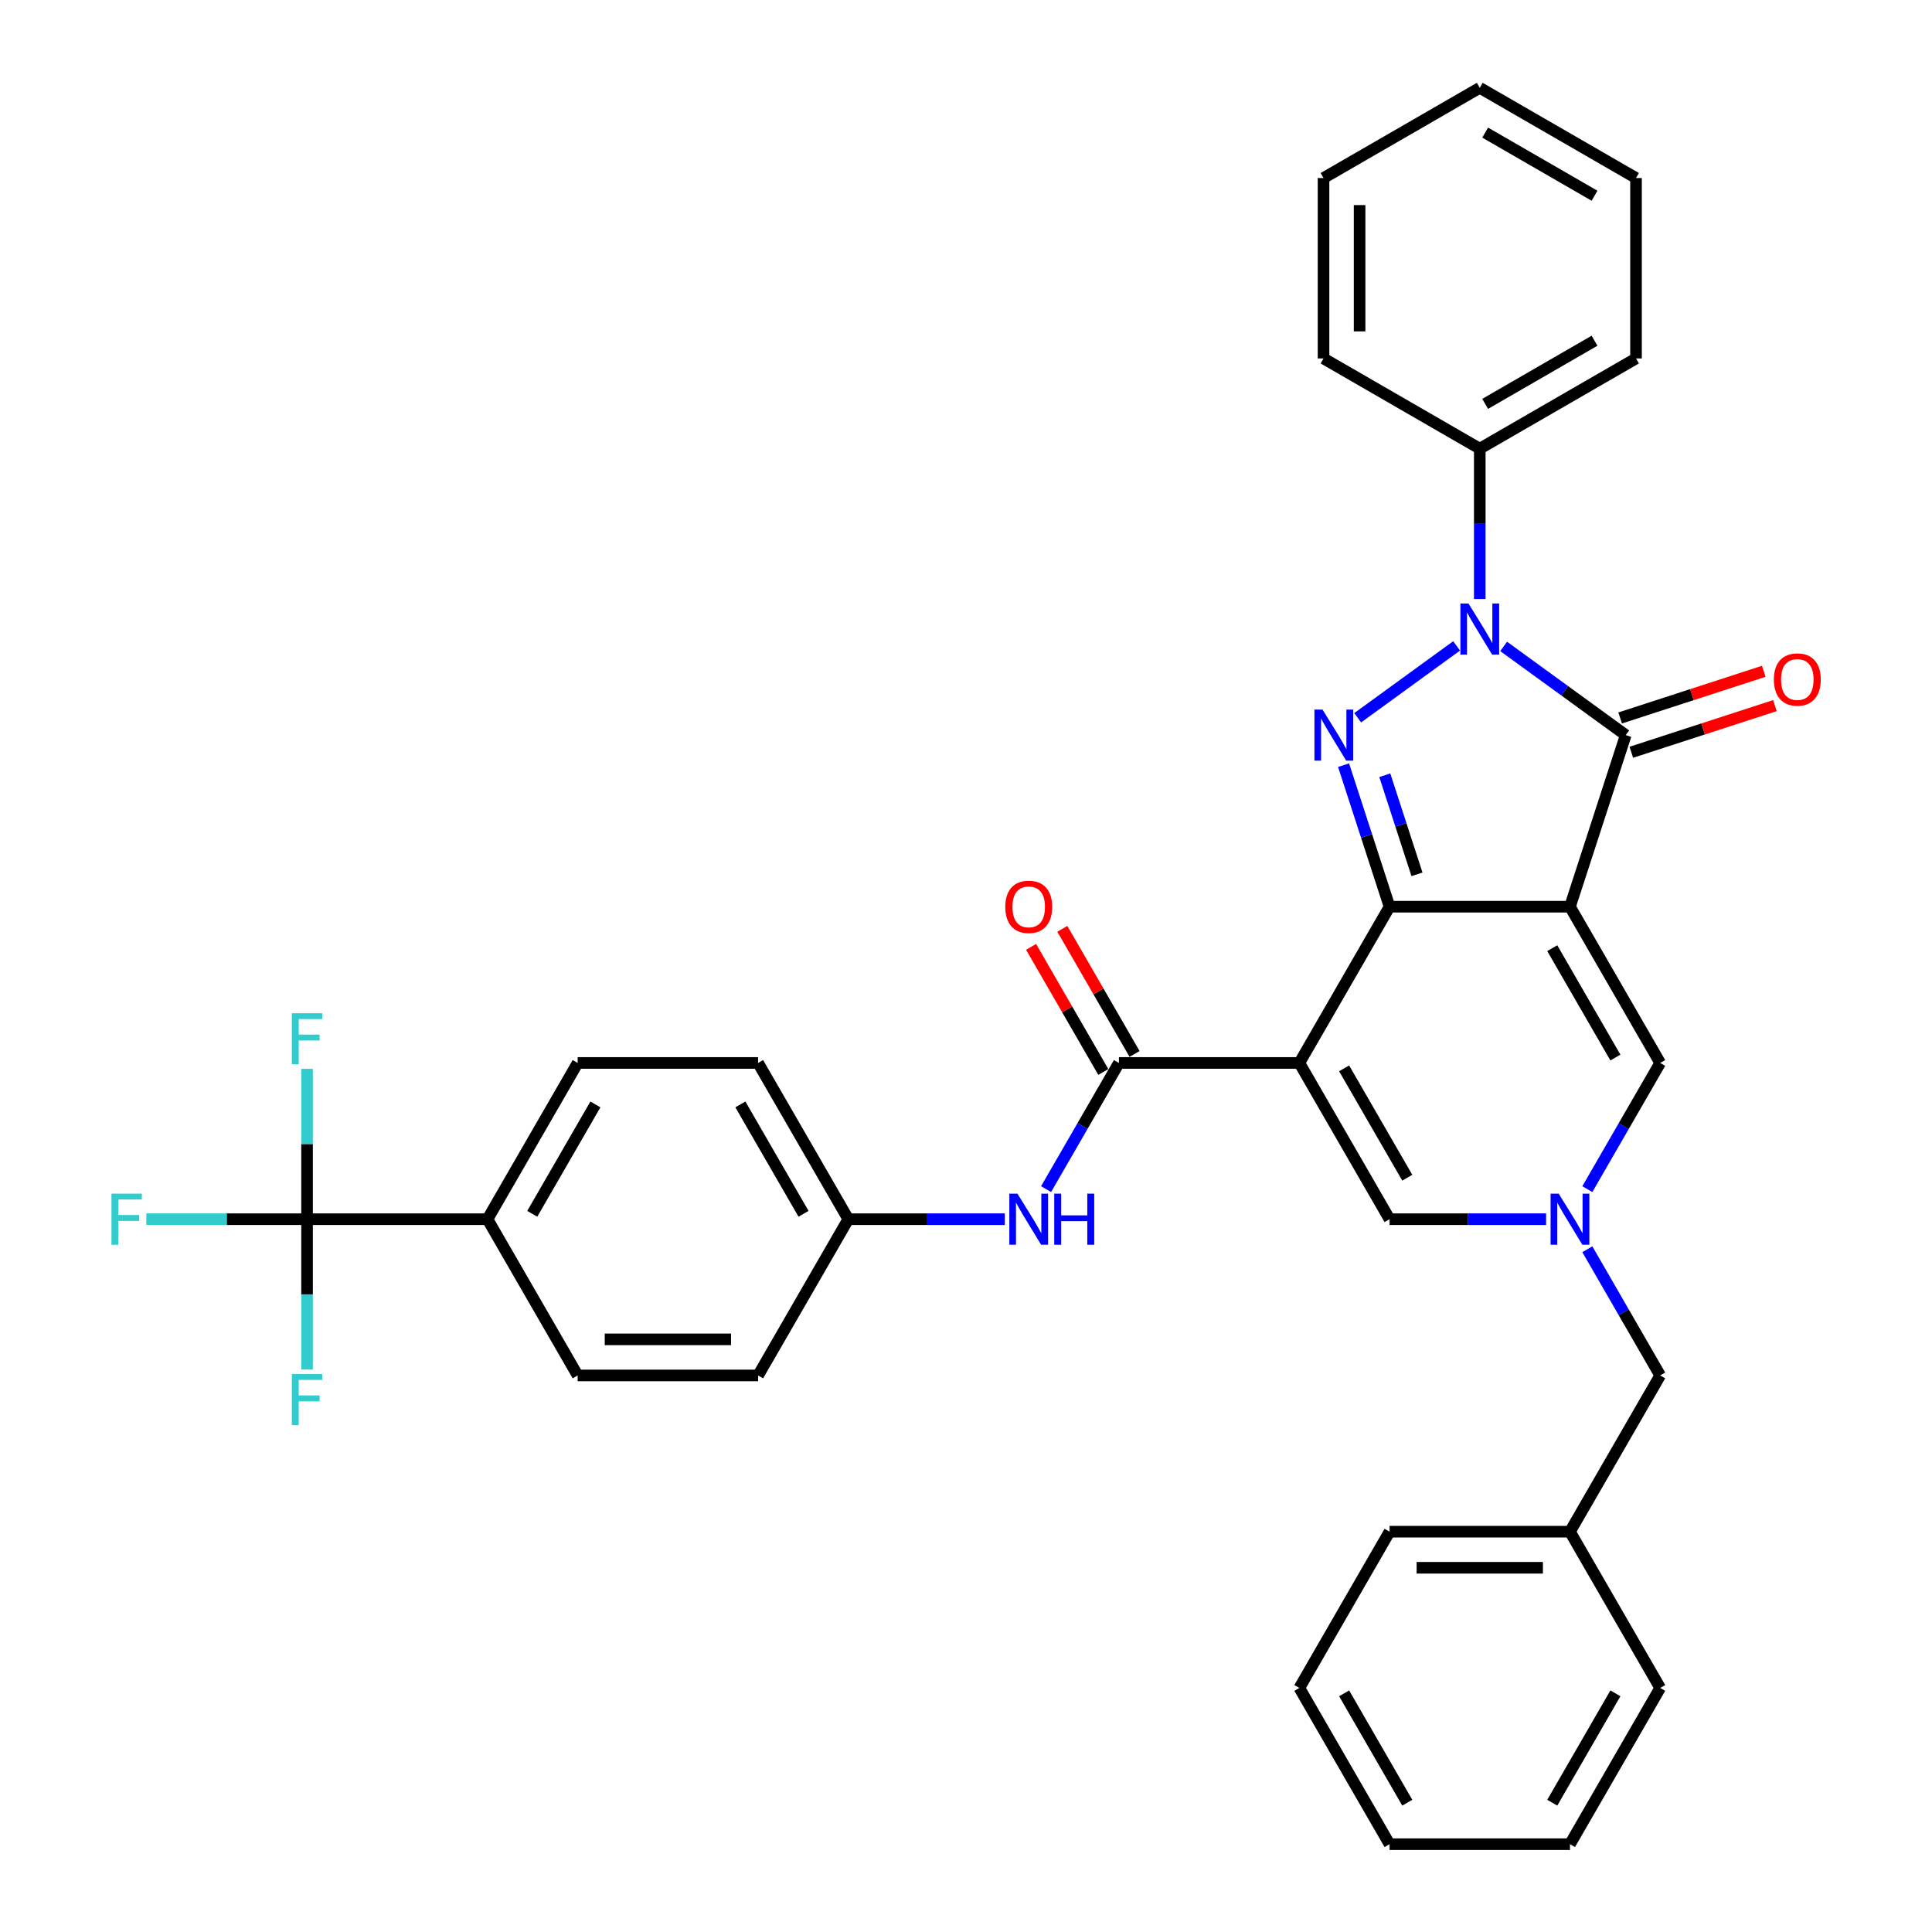 <?xml version='1.0' encoding='iso-8859-1'?>
<svg version='1.1' baseProfile='full'
              xmlns='http://www.w3.org/2000/svg'
                      xmlns:rdkit='http://www.rdkit.org/xml'
                      xmlns:xlink='http://www.w3.org/1999/xlink'
                  xml:space='preserve'
width='1000px' height='1000px' viewBox='0 0 1000 1000'>
<!-- END OF HEADER -->
<rect style='opacity:1.0;fill:#FFFFFF;stroke:none' width='1000' height='1000' x='0' y='0'> </rect>
<path class='bond-0' d='M 812.618,469.309 L 719.234,469.309' style='fill:none;fill-rule:evenodd;stroke:#000000;stroke-width:6px;stroke-linecap:butt;stroke-linejoin:miter;stroke-opacity:1' />
<path class='bond-4' d='M 812.618,469.309 L 841.475,380.496' style='fill:none;fill-rule:evenodd;stroke:#000000;stroke-width:6px;stroke-linecap:butt;stroke-linejoin:miter;stroke-opacity:1' />
<path class='bond-7' d='M 812.618,469.309 L 859.31,550.182' style='fill:none;fill-rule:evenodd;stroke:#000000;stroke-width:6px;stroke-linecap:butt;stroke-linejoin:miter;stroke-opacity:1' />
<path class='bond-7' d='M 803.447,490.778 L 836.132,547.389' style='fill:none;fill-rule:evenodd;stroke:#000000;stroke-width:6px;stroke-linecap:butt;stroke-linejoin:miter;stroke-opacity:1' />
<path class='bond-1' d='M 719.234,469.309 L 672.542,550.182' style='fill:none;fill-rule:evenodd;stroke:#000000;stroke-width:6px;stroke-linecap:butt;stroke-linejoin:miter;stroke-opacity:1' />
<path class='bond-2' d='M 719.234,469.309 L 707.333,432.681' style='fill:none;fill-rule:evenodd;stroke:#000000;stroke-width:6px;stroke-linecap:butt;stroke-linejoin:miter;stroke-opacity:1' />
<path class='bond-2' d='M 707.333,432.681 L 695.432,396.053' style='fill:none;fill-rule:evenodd;stroke:#0000FF;stroke-width:6px;stroke-linecap:butt;stroke-linejoin:miter;stroke-opacity:1' />
<path class='bond-2' d='M 733.427,452.549 L 725.096,426.91' style='fill:none;fill-rule:evenodd;stroke:#000000;stroke-width:6px;stroke-linecap:butt;stroke-linejoin:miter;stroke-opacity:1' />
<path class='bond-2' d='M 725.096,426.91 L 716.765,401.27' style='fill:none;fill-rule:evenodd;stroke:#0000FF;stroke-width:6px;stroke-linecap:butt;stroke-linejoin:miter;stroke-opacity:1' />
<path class='bond-5' d='M 672.542,550.182 L 579.159,550.182' style='fill:none;fill-rule:evenodd;stroke:#000000;stroke-width:6px;stroke-linecap:butt;stroke-linejoin:miter;stroke-opacity:1' />
<path class='bond-36' d='M 672.542,550.182 L 719.234,631.054' style='fill:none;fill-rule:evenodd;stroke:#000000;stroke-width:6px;stroke-linecap:butt;stroke-linejoin:miter;stroke-opacity:1' />
<path class='bond-36' d='M 695.721,552.974 L 728.405,609.585' style='fill:none;fill-rule:evenodd;stroke:#000000;stroke-width:6px;stroke-linecap:butt;stroke-linejoin:miter;stroke-opacity:1' />
<path class='bond-35' d='M 702.741,371.513 L 753.944,334.311' style='fill:none;fill-rule:evenodd;stroke:#0000FF;stroke-width:6px;stroke-linecap:butt;stroke-linejoin:miter;stroke-opacity:1' />
<path class='bond-3' d='M 778.29,334.589 L 809.883,357.542' style='fill:none;fill-rule:evenodd;stroke:#0000FF;stroke-width:6px;stroke-linecap:butt;stroke-linejoin:miter;stroke-opacity:1' />
<path class='bond-3' d='M 809.883,357.542 L 841.475,380.496' style='fill:none;fill-rule:evenodd;stroke:#000000;stroke-width:6px;stroke-linecap:butt;stroke-linejoin:miter;stroke-opacity:1' />
<path class='bond-12' d='M 765.926,310.048 L 765.926,271.135' style='fill:none;fill-rule:evenodd;stroke:#0000FF;stroke-width:6px;stroke-linecap:butt;stroke-linejoin:miter;stroke-opacity:1' />
<path class='bond-12' d='M 765.926,271.135 L 765.926,232.222' style='fill:none;fill-rule:evenodd;stroke:#000000;stroke-width:6px;stroke-linecap:butt;stroke-linejoin:miter;stroke-opacity:1' />
<path class='bond-13' d='M 844.361,389.377 L 881.531,377.3' style='fill:none;fill-rule:evenodd;stroke:#000000;stroke-width:6px;stroke-linecap:butt;stroke-linejoin:miter;stroke-opacity:1' />
<path class='bond-13' d='M 881.531,377.3 L 918.7,365.223' style='fill:none;fill-rule:evenodd;stroke:#FF0000;stroke-width:6px;stroke-linecap:butt;stroke-linejoin:miter;stroke-opacity:1' />
<path class='bond-13' d='M 838.59,371.614 L 875.759,359.537' style='fill:none;fill-rule:evenodd;stroke:#000000;stroke-width:6px;stroke-linecap:butt;stroke-linejoin:miter;stroke-opacity:1' />
<path class='bond-13' d='M 875.759,359.537 L 912.928,347.46' style='fill:none;fill-rule:evenodd;stroke:#FF0000;stroke-width:6px;stroke-linecap:butt;stroke-linejoin:miter;stroke-opacity:1' />
<path class='bond-10' d='M 579.159,550.182 L 560.304,582.839' style='fill:none;fill-rule:evenodd;stroke:#000000;stroke-width:6px;stroke-linecap:butt;stroke-linejoin:miter;stroke-opacity:1' />
<path class='bond-10' d='M 560.304,582.839 L 541.449,615.497' style='fill:none;fill-rule:evenodd;stroke:#0000FF;stroke-width:6px;stroke-linecap:butt;stroke-linejoin:miter;stroke-opacity:1' />
<path class='bond-14' d='M 587.246,545.512 L 568.553,513.135' style='fill:none;fill-rule:evenodd;stroke:#000000;stroke-width:6px;stroke-linecap:butt;stroke-linejoin:miter;stroke-opacity:1' />
<path class='bond-14' d='M 568.553,513.135 L 549.86,480.758' style='fill:none;fill-rule:evenodd;stroke:#FF0000;stroke-width:6px;stroke-linecap:butt;stroke-linejoin:miter;stroke-opacity:1' />
<path class='bond-14' d='M 571.071,554.851 L 552.378,522.474' style='fill:none;fill-rule:evenodd;stroke:#000000;stroke-width:6px;stroke-linecap:butt;stroke-linejoin:miter;stroke-opacity:1' />
<path class='bond-14' d='M 552.378,522.474 L 533.685,490.096' style='fill:none;fill-rule:evenodd;stroke:#FF0000;stroke-width:6px;stroke-linecap:butt;stroke-linejoin:miter;stroke-opacity:1' />
<path class='bond-6' d='M 821.6,615.497 L 840.455,582.839' style='fill:none;fill-rule:evenodd;stroke:#0000FF;stroke-width:6px;stroke-linecap:butt;stroke-linejoin:miter;stroke-opacity:1' />
<path class='bond-6' d='M 840.455,582.839 L 859.31,550.182' style='fill:none;fill-rule:evenodd;stroke:#000000;stroke-width:6px;stroke-linecap:butt;stroke-linejoin:miter;stroke-opacity:1' />
<path class='bond-8' d='M 800.254,631.054 L 759.744,631.054' style='fill:none;fill-rule:evenodd;stroke:#0000FF;stroke-width:6px;stroke-linecap:butt;stroke-linejoin:miter;stroke-opacity:1' />
<path class='bond-8' d='M 759.744,631.054 L 719.234,631.054' style='fill:none;fill-rule:evenodd;stroke:#000000;stroke-width:6px;stroke-linecap:butt;stroke-linejoin:miter;stroke-opacity:1' />
<path class='bond-15' d='M 821.6,646.612 L 840.455,679.27' style='fill:none;fill-rule:evenodd;stroke:#0000FF;stroke-width:6px;stroke-linecap:butt;stroke-linejoin:miter;stroke-opacity:1' />
<path class='bond-15' d='M 840.455,679.27 L 859.31,711.927' style='fill:none;fill-rule:evenodd;stroke:#000000;stroke-width:6px;stroke-linecap:butt;stroke-linejoin:miter;stroke-opacity:1' />
<path class='bond-9' d='M 158.931,631.054 L 252.315,631.054' style='fill:none;fill-rule:evenodd;stroke:#000000;stroke-width:6px;stroke-linecap:butt;stroke-linejoin:miter;stroke-opacity:1' />
<path class='bond-16' d='M 158.931,631.054 L 117.338,631.054' style='fill:none;fill-rule:evenodd;stroke:#000000;stroke-width:6px;stroke-linecap:butt;stroke-linejoin:miter;stroke-opacity:1' />
<path class='bond-16' d='M 117.338,631.054 L 75.745,631.054' style='fill:none;fill-rule:evenodd;stroke:#33CCCC;stroke-width:6px;stroke-linecap:butt;stroke-linejoin:miter;stroke-opacity:1' />
<path class='bond-17' d='M 158.931,631.054 L 158.931,592.141' style='fill:none;fill-rule:evenodd;stroke:#000000;stroke-width:6px;stroke-linecap:butt;stroke-linejoin:miter;stroke-opacity:1' />
<path class='bond-17' d='M 158.931,592.141 L 158.931,553.228' style='fill:none;fill-rule:evenodd;stroke:#33CCCC;stroke-width:6px;stroke-linecap:butt;stroke-linejoin:miter;stroke-opacity:1' />
<path class='bond-18' d='M 158.931,631.054 L 158.931,669.967' style='fill:none;fill-rule:evenodd;stroke:#000000;stroke-width:6px;stroke-linecap:butt;stroke-linejoin:miter;stroke-opacity:1' />
<path class='bond-18' d='M 158.931,669.967 L 158.931,708.88' style='fill:none;fill-rule:evenodd;stroke:#33CCCC;stroke-width:6px;stroke-linecap:butt;stroke-linejoin:miter;stroke-opacity:1' />
<path class='bond-21' d='M 520.103,631.054 L 479.593,631.054' style='fill:none;fill-rule:evenodd;stroke:#0000FF;stroke-width:6px;stroke-linecap:butt;stroke-linejoin:miter;stroke-opacity:1' />
<path class='bond-21' d='M 479.593,631.054 L 439.083,631.054' style='fill:none;fill-rule:evenodd;stroke:#000000;stroke-width:6px;stroke-linecap:butt;stroke-linejoin:miter;stroke-opacity:1' />
<path class='bond-11' d='M 252.315,631.054 L 299.007,550.182' style='fill:none;fill-rule:evenodd;stroke:#000000;stroke-width:6px;stroke-linecap:butt;stroke-linejoin:miter;stroke-opacity:1' />
<path class='bond-11' d='M 275.494,628.262 L 308.178,571.651' style='fill:none;fill-rule:evenodd;stroke:#000000;stroke-width:6px;stroke-linecap:butt;stroke-linejoin:miter;stroke-opacity:1' />
<path class='bond-39' d='M 252.315,631.054 L 299.007,711.927' style='fill:none;fill-rule:evenodd;stroke:#000000;stroke-width:6px;stroke-linecap:butt;stroke-linejoin:miter;stroke-opacity:1' />
<path class='bond-25' d='M 765.926,232.222 L 846.799,185.53' style='fill:none;fill-rule:evenodd;stroke:#000000;stroke-width:6px;stroke-linecap:butt;stroke-linejoin:miter;stroke-opacity:1' />
<path class='bond-25' d='M 768.719,209.044 L 825.33,176.36' style='fill:none;fill-rule:evenodd;stroke:#000000;stroke-width:6px;stroke-linecap:butt;stroke-linejoin:miter;stroke-opacity:1' />
<path class='bond-26' d='M 765.926,232.222 L 685.054,185.53' style='fill:none;fill-rule:evenodd;stroke:#000000;stroke-width:6px;stroke-linecap:butt;stroke-linejoin:miter;stroke-opacity:1' />
<path class='bond-24' d='M 859.31,711.927 L 812.618,792.8' style='fill:none;fill-rule:evenodd;stroke:#000000;stroke-width:6px;stroke-linecap:butt;stroke-linejoin:miter;stroke-opacity:1' />
<path class='bond-19' d='M 299.007,550.182 L 392.391,550.182' style='fill:none;fill-rule:evenodd;stroke:#000000;stroke-width:6px;stroke-linecap:butt;stroke-linejoin:miter;stroke-opacity:1' />
<path class='bond-20' d='M 299.007,711.927 L 392.391,711.927' style='fill:none;fill-rule:evenodd;stroke:#000000;stroke-width:6px;stroke-linecap:butt;stroke-linejoin:miter;stroke-opacity:1' />
<path class='bond-20' d='M 313.015,693.25 L 378.383,693.25' style='fill:none;fill-rule:evenodd;stroke:#000000;stroke-width:6px;stroke-linecap:butt;stroke-linejoin:miter;stroke-opacity:1' />
<path class='bond-22' d='M 439.083,631.054 L 392.391,711.927' style='fill:none;fill-rule:evenodd;stroke:#000000;stroke-width:6px;stroke-linecap:butt;stroke-linejoin:miter;stroke-opacity:1' />
<path class='bond-23' d='M 439.083,631.054 L 392.391,550.182' style='fill:none;fill-rule:evenodd;stroke:#000000;stroke-width:6px;stroke-linecap:butt;stroke-linejoin:miter;stroke-opacity:1' />
<path class='bond-23' d='M 415.905,628.262 L 383.22,571.651' style='fill:none;fill-rule:evenodd;stroke:#000000;stroke-width:6px;stroke-linecap:butt;stroke-linejoin:miter;stroke-opacity:1' />
<path class='bond-27' d='M 812.618,792.8 L 719.234,792.8' style='fill:none;fill-rule:evenodd;stroke:#000000;stroke-width:6px;stroke-linecap:butt;stroke-linejoin:miter;stroke-opacity:1' />
<path class='bond-27' d='M 798.611,811.477 L 733.242,811.477' style='fill:none;fill-rule:evenodd;stroke:#000000;stroke-width:6px;stroke-linecap:butt;stroke-linejoin:miter;stroke-opacity:1' />
<path class='bond-28' d='M 812.618,792.8 L 859.31,873.673' style='fill:none;fill-rule:evenodd;stroke:#000000;stroke-width:6px;stroke-linecap:butt;stroke-linejoin:miter;stroke-opacity:1' />
<path class='bond-30' d='M 846.799,185.53 L 846.799,92.147' style='fill:none;fill-rule:evenodd;stroke:#000000;stroke-width:6px;stroke-linecap:butt;stroke-linejoin:miter;stroke-opacity:1' />
<path class='bond-29' d='M 685.054,185.53 L 685.054,92.147' style='fill:none;fill-rule:evenodd;stroke:#000000;stroke-width:6px;stroke-linecap:butt;stroke-linejoin:miter;stroke-opacity:1' />
<path class='bond-29' d='M 703.73,171.523 L 703.73,106.154' style='fill:none;fill-rule:evenodd;stroke:#000000;stroke-width:6px;stroke-linecap:butt;stroke-linejoin:miter;stroke-opacity:1' />
<path class='bond-31' d='M 719.234,792.8 L 672.542,873.673' style='fill:none;fill-rule:evenodd;stroke:#000000;stroke-width:6px;stroke-linecap:butt;stroke-linejoin:miter;stroke-opacity:1' />
<path class='bond-32' d='M 859.31,873.673 L 812.618,954.545' style='fill:none;fill-rule:evenodd;stroke:#000000;stroke-width:6px;stroke-linecap:butt;stroke-linejoin:miter;stroke-opacity:1' />
<path class='bond-32' d='M 836.132,876.465 L 803.447,933.076' style='fill:none;fill-rule:evenodd;stroke:#000000;stroke-width:6px;stroke-linecap:butt;stroke-linejoin:miter;stroke-opacity:1' />
<path class='bond-34' d='M 685.054,92.147 L 765.926,45.455' style='fill:none;fill-rule:evenodd;stroke:#000000;stroke-width:6px;stroke-linecap:butt;stroke-linejoin:miter;stroke-opacity:1' />
<path class='bond-37' d='M 846.799,92.147 L 765.926,45.455' style='fill:none;fill-rule:evenodd;stroke:#000000;stroke-width:6px;stroke-linecap:butt;stroke-linejoin:miter;stroke-opacity:1' />
<path class='bond-37' d='M 825.33,101.317 L 768.719,68.633' style='fill:none;fill-rule:evenodd;stroke:#000000;stroke-width:6px;stroke-linecap:butt;stroke-linejoin:miter;stroke-opacity:1' />
<path class='bond-38' d='M 672.542,873.673 L 719.234,954.545' style='fill:none;fill-rule:evenodd;stroke:#000000;stroke-width:6px;stroke-linecap:butt;stroke-linejoin:miter;stroke-opacity:1' />
<path class='bond-38' d='M 695.721,876.465 L 728.405,933.076' style='fill:none;fill-rule:evenodd;stroke:#000000;stroke-width:6px;stroke-linecap:butt;stroke-linejoin:miter;stroke-opacity:1' />
<path class='bond-33' d='M 812.618,954.545 L 719.234,954.545' style='fill:none;fill-rule:evenodd;stroke:#000000;stroke-width:6px;stroke-linecap:butt;stroke-linejoin:miter;stroke-opacity:1' />
<path  class='atom-3' d='M 684.531 367.272
L 693.197 381.28
Q 694.057 382.662, 695.439 385.165
Q 696.821 387.668, 696.895 387.817
L 696.895 367.272
L 700.407 367.272
L 700.407 393.719
L 696.783 393.719
L 687.482 378.404
Q 686.399 376.611, 685.241 374.556
Q 684.12 372.502, 683.784 371.867
L 683.784 393.719
L 680.348 393.719
L 680.348 367.272
L 684.531 367.272
' fill='#0000FF'/>
<path  class='atom-4' d='M 760.08 312.383
L 768.746 326.39
Q 769.606 327.772, 770.988 330.275
Q 772.37 332.778, 772.444 332.927
L 772.444 312.383
L 775.956 312.383
L 775.956 338.829
L 772.332 338.829
L 763.031 323.514
Q 761.948 321.721, 760.79 319.667
Q 759.67 317.612, 759.333 316.977
L 759.333 338.829
L 755.897 338.829
L 755.897 312.383
L 760.08 312.383
' fill='#0000FF'/>
<path  class='atom-7' d='M 806.772 617.831
L 815.438 631.839
Q 816.298 633.221, 817.68 635.724
Q 819.062 638.226, 819.136 638.376
L 819.136 617.831
L 822.648 617.831
L 822.648 644.278
L 819.024 644.278
L 809.723 628.963
Q 808.64 627.17, 807.482 625.115
Q 806.361 623.061, 806.025 622.426
L 806.025 644.278
L 802.589 644.278
L 802.589 617.831
L 806.772 617.831
' fill='#0000FF'/>
<path  class='atom-11' d='M 526.621 617.831
L 535.287 631.839
Q 536.146 633.221, 537.528 635.724
Q 538.91 638.226, 538.985 638.376
L 538.985 617.831
L 542.496 617.831
L 542.496 644.278
L 538.873 644.278
L 529.572 628.963
Q 528.489 627.17, 527.331 625.115
Q 526.21 623.061, 525.874 622.426
L 525.874 644.278
L 522.437 644.278
L 522.437 617.831
L 526.621 617.831
' fill='#0000FF'/>
<path  class='atom-11' d='M 545.671 617.831
L 549.257 617.831
L 549.257 629.075
L 562.779 629.075
L 562.779 617.831
L 566.365 617.831
L 566.365 644.278
L 562.779 644.278
L 562.779 632.063
L 549.257 632.063
L 549.257 644.278
L 545.671 644.278
L 545.671 617.831
' fill='#0000FF'/>
<path  class='atom-14' d='M 918.149 351.713
Q 918.149 345.363, 921.286 341.814
Q 924.424 338.266, 930.289 338.266
Q 936.153 338.266, 939.291 341.814
Q 942.429 345.363, 942.429 351.713
Q 942.429 358.138, 939.254 361.799
Q 936.078 365.422, 930.289 365.422
Q 924.462 365.422, 921.286 361.799
Q 918.149 358.175, 918.149 351.713
M 930.289 362.434
Q 934.323 362.434, 936.489 359.744
Q 938.693 357.017, 938.693 351.713
Q 938.693 346.521, 936.489 343.906
Q 934.323 341.254, 930.289 341.254
Q 926.255 341.254, 924.051 343.869
Q 921.884 346.484, 921.884 351.713
Q 921.884 357.055, 924.051 359.744
Q 926.255 362.434, 930.289 362.434
' fill='#FF0000'/>
<path  class='atom-15' d='M 520.327 469.384
Q 520.327 463.034, 523.465 459.485
Q 526.602 455.936, 532.467 455.936
Q 538.331 455.936, 541.469 459.485
Q 544.607 463.034, 544.607 469.384
Q 544.607 475.808, 541.432 479.469
Q 538.257 483.092, 532.467 483.092
Q 526.64 483.092, 523.465 479.469
Q 520.327 475.846, 520.327 469.384
M 532.467 480.104
Q 536.501 480.104, 538.667 477.415
Q 540.871 474.688, 540.871 469.384
Q 540.871 464.191, 538.667 461.577
Q 536.501 458.925, 532.467 458.925
Q 528.433 458.925, 526.229 461.539
Q 524.062 464.154, 524.062 469.384
Q 524.062 474.725, 526.229 477.415
Q 528.433 480.104, 532.467 480.104
' fill='#FF0000'/>
<path  class='atom-17' d='M 57.685 617.831
L 73.411 617.831
L 73.411 620.857
L 61.233 620.857
L 61.233 628.888
L 72.066 628.888
L 72.066 631.951
L 61.233 631.951
L 61.233 644.278
L 57.685 644.278
L 57.685 617.831
' fill='#33CCCC'/>
<path  class='atom-18' d='M 151.069 524.447
L 166.794 524.447
L 166.794 527.473
L 154.617 527.473
L 154.617 535.504
L 165.45 535.504
L 165.45 538.567
L 154.617 538.567
L 154.617 550.894
L 151.069 550.894
L 151.069 524.447
' fill='#33CCCC'/>
<path  class='atom-19' d='M 151.069 711.215
L 166.794 711.215
L 166.794 714.241
L 154.617 714.241
L 154.617 722.272
L 165.45 722.272
L 165.45 725.335
L 154.617 725.335
L 154.617 737.661
L 151.069 737.661
L 151.069 711.215
' fill='#33CCCC'/>
</svg>

